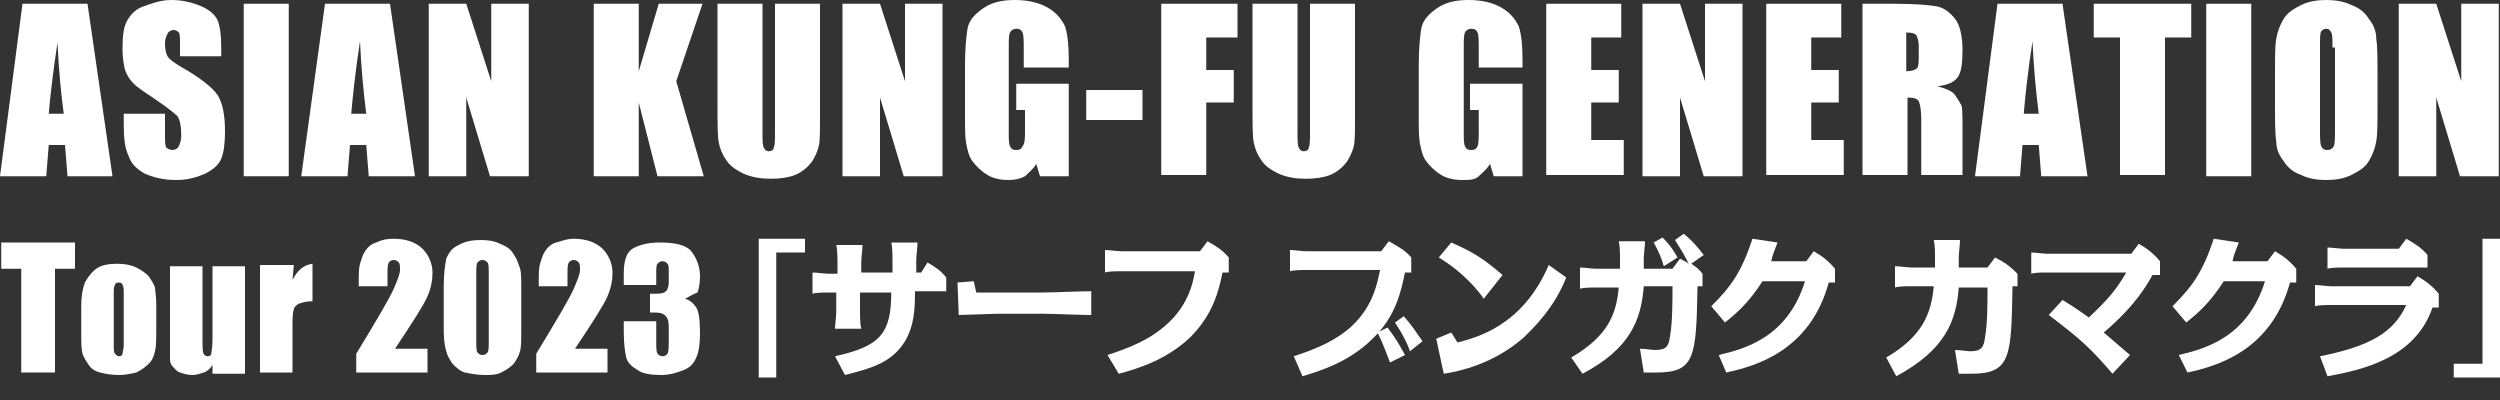 <?xml version="1.0" encoding="utf-8"?>
<!-- Generator: Adobe Illustrator 27.7.0, SVG Export Plug-In . SVG Version: 6.00 Build 0)  -->
<svg version="1.1" id="レイヤー_1" xmlns="http://www.w3.org/2000/svg" xmlns:xlink="http://www.w3.org/1999/xlink" x="0px"
	 y="0px" viewBox="0 0 200 32" style="enable-background:new 0 0 200 32;" xml:space="preserve">
<rect x="0" y="0" width="200" height="32" fill="#333333" stroke="none"/>
<style type="text/css">
	.st0{fill:#FFFFFF;}
</style>
<g>
	<g>
		<path class="st0" d="M7,0.3l2,13.8H5.4l-0.2-2.5H3.9l-0.2,2.5H0L1.8,0.3H7z M5.1,9.1C4.9,7.6,4.7,5.7,4.6,3.4C4.2,6,4,7.9,3.9,9.1
			H5.1z"/>
		<path class="st0" d="M17.7,4.5h-3.3v-1c0-0.5,0-0.8-0.1-0.9c-0.1-0.1-0.2-0.2-0.4-0.2c-0.2,0-0.4,0.1-0.5,0.3
			c-0.1,0.2-0.2,0.4-0.2,0.8c0,0.5,0.1,0.8,0.2,1c0.1,0.2,0.5,0.5,1,0.8c1.6,0.9,2.6,1.7,3,2.3c0.4,0.6,0.6,1.6,0.6,2.9
			c0,1-0.1,1.7-0.3,2.2c-0.2,0.5-0.7,0.9-1.3,1.2c-0.7,0.3-1.4,0.5-2.3,0.5c-1,0-1.8-0.2-2.5-0.5c-0.7-0.4-1.1-0.8-1.3-1.4
			C10,11.9,9.9,11.1,9.9,10V9.1h3.3v1.7c0,0.5,0,0.8,0.1,1c0.1,0.1,0.3,0.2,0.5,0.2c0.2,0,0.4-0.1,0.5-0.3c0.1-0.2,0.2-0.5,0.2-0.8
			c0-0.8-0.1-1.3-0.3-1.6c-0.2-0.2-0.8-0.7-1.7-1.3c-0.9-0.6-1.5-1-1.8-1.3c-0.3-0.3-0.5-0.6-0.7-1.1C9.9,5.2,9.8,4.6,9.8,3.9
			c0-1.1,0.1-1.8,0.4-2.3c0.3-0.5,0.7-0.9,1.3-1.1S12.8,0,13.7,0c0.9,0,1.7,0.2,2.4,0.5c0.7,0.3,1.1,0.7,1.3,1.1
			c0.2,0.5,0.3,1.2,0.3,2.3V4.5z"/>
		<path class="st0" d="M23.1,0.3v13.8h-3.6V0.3H23.1z"/>
		<path class="st0" d="M31.2,0.3l2,13.8h-3.7l-0.2-2.5h-1.3l-0.2,2.5h-3.7L26,0.3H31.2z M29.3,9.1c-0.2-1.6-0.4-3.5-0.5-5.8
			c-0.4,2.6-0.6,4.6-0.7,5.8H29.3z"/>
		<path class="st0" d="M42.3,0.3v13.8h-3.1l-1.9-6.3v6.3h-3V0.3h3l2,6.2V0.3H42.3z"/>
		<path class="st0" d="M56.2,0.3l-2.1,6.2l2.2,7.6h-3.7l-1.5-5.9v5.9h-3.6V0.3h3.6v5.4l1.6-5.4H56.2z"/>
		<path class="st0" d="M65.6,0.3v9.2c0,1,0,1.8-0.1,2.2c-0.1,0.4-0.3,0.9-0.6,1.3c-0.3,0.4-0.8,0.8-1.3,1c-0.5,0.2-1.2,0.3-1.9,0.3
			c-0.8,0-1.5-0.1-2.2-0.4c-0.6-0.3-1.1-0.6-1.4-1.1c-0.3-0.4-0.5-0.9-0.6-1.4c-0.1-0.5-0.1-1.5-0.1-3.1V0.3H61v10.3
			c0,0.6,0,1,0.1,1.2c0.1,0.2,0.2,0.3,0.4,0.3c0.2,0,0.4-0.1,0.4-0.3c0.1-0.2,0.1-0.6,0.1-1.3V0.3H65.6z"/>
		<path class="st0" d="M75.4,0.3v13.8h-3.1l-1.9-6.3v6.3h-3V0.3h3l2,6.2V0.3H75.4z"/>
		<path class="st0" d="M85.5,5.4h-3.6V4.1c0-0.8,0-1.3-0.1-1.5c-0.1-0.2-0.2-0.3-0.5-0.3c-0.2,0-0.4,0.1-0.5,0.3
			c-0.1,0.2-0.1,0.6-0.1,1.3v6.6c0,0.6,0,1,0.1,1.2c0.1,0.2,0.2,0.3,0.5,0.3c0.3,0,0.4-0.1,0.5-0.3C82,11.5,82,11,82,10.4V8.8h-0.7
			V6.7h4.2v7.4h-2.3l-0.3-1c-0.2,0.4-0.6,0.7-0.9,1c-0.4,0.2-0.8,0.3-1.3,0.3c-0.6,0-1.2-0.1-1.7-0.4c-0.5-0.3-0.9-0.7-1.2-1.1
			c-0.3-0.4-0.4-0.9-0.5-1.4c-0.1-0.5-0.1-1.2-0.1-2.1V5.2c0-1.3,0.1-2.3,0.2-2.9c0.1-0.6,0.5-1.1,1.2-1.6C79.3,0.2,80.1,0,81.2,0
			c1,0,1.9,0.2,2.6,0.6c0.7,0.4,1.1,0.9,1.4,1.5c0.2,0.6,0.3,1.5,0.3,2.6V5.4z"/>
		<path class="st0" d="M91.4,7.2v2.4h-4.5V7.2H91.4z"/>
		<path class="st0" d="M92.9,0.3h6.1V3h-2.5v2.6h2.2v2.6h-2.2v5.8h-3.6V0.3z"/>
		<path class="st0" d="M108.4,0.3v9.2c0,1,0,1.8-0.1,2.2s-0.3,0.9-0.6,1.3c-0.3,0.4-0.8,0.8-1.3,1c-0.5,0.2-1.2,0.3-1.9,0.3
			c-0.8,0-1.5-0.1-2.2-0.4c-0.6-0.3-1.1-0.6-1.4-1.1c-0.3-0.4-0.5-0.9-0.6-1.4c-0.1-0.5-0.1-1.5-0.1-3.1V0.3h3.6v10.3
			c0,0.6,0,1,0.1,1.2c0.1,0.2,0.2,0.3,0.4,0.3c0.2,0,0.4-0.1,0.4-0.3c0.1-0.2,0.1-0.6,0.1-1.3V0.3H108.4z"/>
		<path class="st0" d="M121.9,5.4h-3.6V4.1c0-0.8,0-1.3-0.1-1.5c-0.1-0.2-0.2-0.3-0.5-0.3c-0.2,0-0.4,0.1-0.5,0.3
			c-0.1,0.2-0.1,0.6-0.1,1.3v6.6c0,0.6,0,1,0.1,1.2c0.1,0.2,0.2,0.3,0.5,0.3c0.3,0,0.4-0.1,0.5-0.3c0.1-0.2,0.1-0.7,0.1-1.3V8.8
			h-0.7V6.7h4.2v7.4h-2.3l-0.3-1c-0.2,0.4-0.6,0.7-0.9,1s-0.8,0.3-1.3,0.3c-0.6,0-1.2-0.1-1.7-0.4c-0.5-0.3-0.9-0.7-1.2-1.1
			c-0.3-0.4-0.4-0.9-0.5-1.4c-0.1-0.5-0.1-1.2-0.1-2.1V5.2c0-1.3,0.1-2.3,0.2-2.9c0.1-0.6,0.5-1.1,1.2-1.6c0.7-0.5,1.5-0.7,2.6-0.7
			c1,0,1.9,0.2,2.6,0.6c0.7,0.4,1.1,0.9,1.4,1.5c0.2,0.6,0.3,1.5,0.3,2.6V5.4z"/>
		<path class="st0" d="M123.7,0.3h6V3h-2.4v2.6h2.2v2.6h-2.2v3h2.6v2.8h-6.2V0.3z"/>
		<path class="st0" d="M139.4,0.3v13.8h-3.1l-1.9-6.3v6.3h-3V0.3h3l2,6.2V0.3H139.4z"/>
		<path class="st0" d="M141.3,0.3h6V3h-2.4v2.6h2.2v2.6h-2.2v3h2.6v2.8h-6.2V0.3z"/>
		<path class="st0" d="M149,0.3h2.5c1.7,0,2.8,0.1,3.4,0.2c0.6,0.1,1.1,0.5,1.5,1C156.8,2,157,2.9,157,4c0,1.1-0.1,1.8-0.4,2.2
			c-0.3,0.4-0.8,0.6-1.6,0.7c0.7,0.2,1.2,0.4,1.4,0.7c0.2,0.3,0.4,0.6,0.5,0.8c0.1,0.2,0.1,0.9,0.1,2v3.6h-3.3V9.5
			c0-0.7-0.1-1.2-0.2-1.4c-0.1-0.2-0.4-0.3-0.9-0.3v6.2H149V0.3z M152.5,2.6v3.1c0.4,0,0.7-0.1,0.8-0.2c0.2-0.1,0.2-0.5,0.2-1.1V3.7
			c0-0.4-0.1-0.7-0.2-0.9C153.2,2.7,153,2.6,152.5,2.6z"/>
		<path class="st0" d="M165,0.3l2,13.8h-3.7l-0.2-2.5h-1.3l-0.2,2.5H158l1.8-13.8H165z M163.1,9.1c-0.2-1.6-0.4-3.5-0.5-5.8
			c-0.4,2.6-0.6,4.6-0.7,5.8H163.1z"/>
		<path class="st0" d="M175.3,0.3V3h-2.1v11h-3.6V3h-2.1V0.3H175.3z"/>
		<path class="st0" d="M180.1,0.3v13.8h-3.6V0.3H180.1z"/>
		<path class="st0" d="M190.2,8.4c0,1.4,0,2.4-0.1,2.9c-0.1,0.6-0.3,1.1-0.6,1.6c-0.3,0.5-0.8,0.8-1.4,1.1c-0.6,0.3-1.3,0.4-2,0.4
			c-0.7,0-1.4-0.1-2-0.4c-0.6-0.2-1.1-0.6-1.4-1.1c-0.4-0.5-0.6-1-0.6-1.6c-0.1-0.6-0.1-1.6-0.1-3V6c0-1.4,0-2.4,0.1-2.9
			c0.1-0.6,0.3-1.1,0.6-1.6c0.3-0.5,0.8-0.8,1.4-1.1c0.6-0.3,1.3-0.4,2-0.4c0.7,0,1.4,0.1,2,0.4c0.6,0.2,1.1,0.6,1.4,1.1
			c0.4,0.5,0.6,1,0.6,1.6c0.1,0.6,0.1,1.6,0.1,3V8.4z M186.6,3.8c0-0.6,0-1.1-0.1-1.2c-0.1-0.2-0.2-0.3-0.4-0.3
			c-0.2,0-0.3,0.1-0.4,0.2s-0.1,0.6-0.1,1.3v6.4c0,0.8,0,1.3,0.1,1.5c0.1,0.2,0.2,0.3,0.5,0.3c0.2,0,0.4-0.1,0.5-0.3
			c0.1-0.2,0.1-0.7,0.1-1.5V3.8z"/>
		<path class="st0" d="M199.9,0.3v13.8h-3.1l-1.9-6.3v6.3h-3V0.3h3l2,6.2V0.3H199.9z"/>
	</g>
	<g>
		<path class="st0" d="M6,19.4v2.1H4.4v8.3H1.7v-8.3H0.1v-2.1H6z"/>
		<path class="st0" d="M12.5,24.3v2.1c0,0.8,0,1.3-0.1,1.7c-0.1,0.4-0.2,0.7-0.5,1c-0.3,0.3-0.6,0.5-1,0.7C10.5,29.9,10,30,9.5,30
			c-0.6,0-1.1-0.1-1.5-0.2c-0.4-0.1-0.7-0.3-0.9-0.6c-0.2-0.3-0.4-0.6-0.5-0.9c-0.1-0.4-0.1-0.9-0.1-1.6v-2.2c0-0.8,0.1-1.4,0.3-1.9
			c0.2-0.4,0.5-0.8,0.9-1.1c0.4-0.3,1-0.4,1.7-0.4c0.6,0,1.1,0.1,1.5,0.3c0.4,0.2,0.7,0.4,1,0.7c0.2,0.3,0.4,0.6,0.5,0.9
			C12.4,23.2,12.5,23.7,12.5,24.3z M9.9,23.6c0-0.4,0-0.7-0.1-0.8c0-0.1-0.1-0.2-0.3-0.2c-0.2,0-0.3,0.1-0.3,0.2
			c-0.1,0.1-0.1,0.4-0.1,0.8v3.9c0,0.4,0,0.7,0.1,0.8c0.1,0.1,0.2,0.2,0.3,0.2c0.2,0,0.3-0.1,0.3-0.2s0.1-0.4,0.1-0.7V23.6z"/>
		<path class="st0" d="M19.6,21.3v8.6H17l0-0.7c-0.2,0.3-0.4,0.5-0.7,0.6c-0.3,0.1-0.6,0.2-0.9,0.2c-0.4,0-0.7-0.1-1-0.2
			c-0.3-0.1-0.4-0.3-0.6-0.5s-0.2-0.5-0.2-0.7c0-0.2,0-0.7,0-1.5v-5.8h2.6v5.8c0,0.7,0,1.1,0.1,1.2c0,0.1,0.2,0.2,0.3,0.2
			c0.2,0,0.3-0.1,0.3-0.2c0-0.1,0.1-0.5,0.1-1.2v-5.8H19.6z"/>
		<path class="st0" d="M23.5,21.3l-0.1,1.1c0.4-0.8,0.9-1.2,1.6-1.3v3c-0.5,0-0.8,0.1-1.1,0.2c-0.2,0.1-0.4,0.3-0.4,0.5
			c-0.1,0.2-0.1,0.8-0.1,1.6v3.4h-2.6v-8.6H23.5z"/>
		<path class="st0" d="M34.2,28v1.8h-5.7l0-1.5c1.7-2.8,2.7-4.5,3-5.2c0.3-0.7,0.5-1.2,0.5-1.5c0-0.3,0-0.5-0.1-0.6
			c-0.1-0.1-0.2-0.2-0.4-0.2c-0.2,0-0.3,0.1-0.4,0.2c-0.1,0.2-0.1,0.5-0.1,0.9v1h-2.3v-0.4c0-0.6,0-1,0.1-1.4c0.1-0.3,0.2-0.7,0.4-1
			c0.2-0.3,0.5-0.6,0.9-0.7c0.4-0.2,0.8-0.3,1.4-0.3c1,0,1.8,0.3,2.3,0.8c0.5,0.5,0.8,1.2,0.8,1.9c0,0.6-0.1,1.2-0.4,1.9
			s-1.2,2.1-2.6,4.2H34.2z"/>
		<path class="st0" d="M41.7,22.9v3.5c0,0.8,0,1.4-0.1,1.7c-0.1,0.4-0.3,0.7-0.5,1c-0.3,0.3-0.6,0.5-1,0.7C39.7,30,39.2,30,38.8,30
			c-0.6,0-1.1-0.1-1.6-0.2c-0.4-0.1-0.7-0.4-1-0.7c-0.2-0.3-0.4-0.6-0.5-1c-0.1-0.3-0.2-0.9-0.2-1.6v-3.6c0-1,0.1-1.7,0.2-2.2
			c0.2-0.5,0.5-0.9,1-1.1c0.5-0.3,1.1-0.4,1.8-0.4c0.6,0,1.1,0.1,1.5,0.3c0.5,0.2,0.8,0.4,1,0.7c0.2,0.3,0.4,0.6,0.5,1
			C41.7,21.6,41.7,22.1,41.7,22.9z M39.1,22c0-0.6,0-0.9-0.1-1c-0.1-0.1-0.2-0.2-0.4-0.2c-0.2,0-0.3,0.1-0.4,0.2
			c-0.1,0.1-0.1,0.5-0.1,1v5.1c0,0.6,0,1,0.1,1.1c0.1,0.1,0.2,0.2,0.4,0.2c0.2,0,0.3-0.1,0.4-0.2c0.1-0.1,0.1-0.5,0.1-1V22z"/>
		<path class="st0" d="M48.6,28v1.8h-5.7l0-1.5c1.7-2.8,2.7-4.5,3-5.2c0.3-0.7,0.5-1.2,0.5-1.5c0-0.3,0-0.5-0.1-0.6
			c-0.1-0.1-0.2-0.2-0.4-0.2s-0.3,0.1-0.4,0.2c-0.1,0.2-0.1,0.5-0.1,0.9v1h-2.3v-0.4c0-0.6,0-1,0.1-1.4c0.1-0.3,0.2-0.7,0.4-1
			c0.2-0.3,0.5-0.6,0.9-0.7s0.8-0.3,1.4-0.3c1,0,1.8,0.3,2.3,0.8c0.5,0.5,0.8,1.2,0.8,1.9c0,0.6-0.1,1.2-0.4,1.9
			c-0.3,0.7-1.2,2.1-2.6,4.2H48.6z"/>
		<path class="st0" d="M54.8,23.9c0.4,0.1,0.7,0.4,0.9,0.7c0.2,0.3,0.3,1,0.3,2.1c0,0.8-0.1,1.5-0.3,1.9c-0.2,0.5-0.5,0.8-1,1
			c-0.5,0.2-1.1,0.4-1.8,0.4c-0.8,0-1.5-0.1-1.9-0.4c-0.5-0.3-0.8-0.6-0.9-1c-0.1-0.4-0.2-1.1-0.2-2.1v-0.8h2.6v1.7
			c0,0.5,0,0.7,0.1,0.9c0.1,0.1,0.2,0.2,0.4,0.2c0.2,0,0.3-0.1,0.4-0.2c0.1-0.2,0.1-0.6,0.1-1.2v-0.7c0-0.4,0-0.7-0.1-0.9
			c-0.1-0.2-0.2-0.3-0.4-0.4c-0.2-0.1-0.5-0.1-1-0.1v-1.5c0.6,0,1,0,1.1-0.1c0.1,0,0.3-0.2,0.3-0.3c0.1-0.2,0.1-0.4,0.1-0.7v-0.6
			c0-0.4,0-0.6-0.1-0.7c-0.1-0.1-0.2-0.2-0.4-0.2c-0.2,0-0.3,0.1-0.4,0.2c-0.1,0.1-0.1,0.4-0.1,0.8v0.9h-2.6v-0.9c0-1,0.2-1.7,0.7-2
			c0.5-0.3,1.2-0.5,2.2-0.5c1.2,0,2.1,0.2,2.5,0.7c0.4,0.5,0.7,1.2,0.7,2c0,0.6-0.1,1-0.2,1.3C55.5,23.5,55.2,23.7,54.8,23.9z"/>
	</g>
	<g>
		<path class="st0" d="M60.7,30.2V19.1h3.7v1.1h-2.3v10H60.7z"/>
		<path class="st0" d="M71.4,20.8c0-0.3,0-1-0.1-1.4h2.1c0,0.4-0.1,1.1-0.1,1.4v1h0.4l0.5-0.8c0.7,0.4,1.1,0.7,1.5,1.2v1.1h-2.5
			c0,1.6-0.1,2.8-0.8,4c-1.1,1.8-2.9,2.2-4.8,2.7l-0.8-1.5c3.6-0.8,4.5-1.8,4.5-5.1h-2.5v1.5c0,0.4,0,1,0.1,1.4h-2.1
			c0-0.3,0.1-1,0.1-1.4v-1.5h-0.6c-0.4,0-1,0-1.3,0.1v-1.7c0.3,0,1,0.1,1.3,0.1H67V21c0-0.3,0-1-0.1-1.4H69c0,0.4-0.1,1-0.1,1.4v0.8
			h2.5V20.8z"/>
		<path class="st0" d="M77.9,22.5l0.2,0.9c0.3,0,1.4,0,1.7,0h3.6c0.9,0,2.9-0.1,3.9-0.1v1.9c-1,0-2.9-0.1-3.9-0.1h-3.6
			c-0.5,0-2.7,0.1-3.1,0.1l-0.1-2.6L77.9,22.5z"/>
		<path class="st0" d="M88.6,28.4c1.5-0.5,3.6-1.2,5.2-2.9c1.2-1.3,1.6-2.6,1.8-3.8h-5.9c-0.4,0-1,0-1.3,0.1V20c0.3,0,1,0.1,1.3,0.1
			H96l0.6-0.8c0.7,0.4,1.2,0.7,1.7,1.3v1.2h-0.5c-0.4,2.1-1.1,3.7-2.6,5.2c-1.9,1.8-4.2,2.5-5.7,2.9L88.6,28.4z"/>
		<path class="st0" d="M103.5,28.5c1.2-0.4,3.7-1.2,5.2-3c1.2-1.4,1.5-2.9,1.7-3.9h-5.9c-0.4,0-1,0-1.3,0.1V20c0.3,0,1,0.1,1.3,0.1
			h6l0.6-0.8c0.7,0.4,1.3,0.7,1.8,1.3v1.2h-0.5c-0.3,1.4-0.7,3.5-2.6,5.3c-1.9,1.9-4.3,2.6-5.6,3L103.5,28.5z M111.2,29
			c-0.2-0.5-0.5-1.4-1-2.4l0.8-0.4c0.6,0.8,0.8,1.1,1.4,2.2L111.2,29z M112.8,28.1c-0.2-0.6-0.6-1.4-1.2-2.3l0.7-0.5
			c0.7,0.8,0.8,1,1.5,2L112.8,28.1z"/>
		<path class="st0" d="M116.6,27.4c1.5-0.4,5.2-1.3,7.3-6.2l1.4,1c-1,2.5-2.6,4-3.4,4.8c-2.4,2.1-5.1,2.7-6.4,2.9l-0.6-2.8l1.2-0.5
			L116.6,27.4z M118.7,23.9c-0.4-0.6-1.6-2.1-3.6-3.3l1-1.2c1.8,0.8,2.6,1.3,4.1,2.6L118.7,23.9z"/>
		<path class="st0" d="M125.7,28.6c2.9-1.7,3.6-3.4,3.8-5.6h-1.8c-0.4,0-1,0-1.3,0.1v-1.7c0.3,0,1,0.1,1.3,0.1h1.9v-0.8
			c0-0.4,0-1-0.1-1.4h2.1c0,0.4-0.1,1-0.1,1.4v0.8h2.3l0.6-0.8c0.4,0.2,0.6,0.3,0.7,0.4c-0.4-0.8-0.6-1.1-1.1-1.9l0.7-0.5
			c0.6,0.5,0.9,0.8,1.6,1.7l-1,0.7c0.3,0.2,0.6,0.4,0.9,0.8v1h-0.4c-0.1,5.7-0.2,6.9-3.3,6.9c-0.1,0-0.5,0-1,0l-0.3-1.9
			c0.4,0,1,0.1,1.2,0.1c0.9,0,1.1-0.3,1.2-1.1c0.2-1.1,0.2-2.8,0.2-4h-2.3c-0.2,2.7-1.1,5-4.9,7L125.7,28.6z M133.1,21.3
			c-0.1-0.4-0.3-1-0.8-1.9L133,19c0.3,0.3,0.7,0.7,1.2,1.6L133.1,21.3z"/>
		<path class="st0" d="M137.5,28.4c2.1-0.5,5.5-1.4,6.9-5.9H141c-1.1,1.7-2,2.5-3,3.3l-1.1-1.3c1.6-1.6,2.4-2.7,3.3-5.4l2,0.3
			c-0.3,0.8-0.4,1-0.5,1.5h2.8l0.6-0.8c0.7,0.4,1.2,0.8,1.7,1.4v1.1h-0.5c-1.5,5.5-5.9,6.7-8.2,7.2L137.5,28.4z"/>
		<path class="st0" d="M150.9,28.6c2.9-1.7,3.6-3.5,3.8-5.7h-1.8c-0.4,0-1,0-1.3,0.1v-1.7c0.4,0,1,0.1,1.3,0.1h1.9v-0.8
			c0-0.4,0-1-0.1-1.4h2.1c0,0.4-0.1,1-0.1,1.4v0.8h2.3l0.6-0.8c0.8,0.4,1.2,0.7,1.8,1.3v1h-0.4c-0.1,5.6-0.1,7-3.3,7
			c-0.1,0-0.5,0-1,0l-0.3-1.9c0.4,0,1,0.1,1.2,0.1c0.9,0,1.1-0.3,1.2-1.1c0.2-1.1,0.2-2.8,0.2-4h-2.3c-0.2,2.7-1.1,5-5,7.1
			L150.9,28.6z"/>
		<path class="st0" d="M169,29.9c-1.8-2.1-2.6-2.8-5.1-4.7L165,24c0.5,0.3,1.3,0.8,2.1,1.4c1.4-1.3,2.2-2.2,3-3.6h-6.3
			c-0.4,0-1,0-1.3,0.1v-1.7c0.3,0,1,0.1,1.3,0.1h6.7l0.6-0.8c0.7,0.4,1.2,0.8,1.7,1.4v1.1h-0.6c-0.4,0.7-1.3,2.4-3.9,4.6
			c0.7,0.6,1.4,1.2,2.1,1.8L169,29.9z"/>
		<path class="st0" d="M174.3,28.4c2.1-0.5,5.5-1.4,6.9-5.9h-3.3c-1.1,1.7-2,2.5-3,3.3l-1.1-1.3c1.6-1.6,2.4-2.7,3.3-5.4l2,0.3
			c-0.3,0.8-0.4,1-0.5,1.5h2.8l0.6-0.8c0.7,0.4,1.2,0.8,1.7,1.4v1.1h-0.5c-1.5,5.5-5.9,6.7-8.2,7.2L174.3,28.4z"/>
		<path class="st0" d="M185.6,28.5c4-0.8,5.9-1.9,6.9-4.1h-6c-0.4,0-1,0-1.3,0.1v-1.7c0.3,0,1,0.1,1.3,0.1h6.3l0.6-0.8
			c0.7,0.4,1.2,0.8,1.7,1.4v1.1h-0.5c-1.4,4.1-5.7,5-8.4,5.5L185.6,28.5z M191.9,19.9l0.6-0.8c0.7,0.4,1.2,0.7,1.7,1.3v1h-6.7
			c-0.4,0-1,0-1.3,0.1v-1.7c0.3,0,1,0.1,1.3,0.1H191.9z"/>
		<path class="st0" d="M200,19.1v11.1h-3.7v-1.1h2.3v-10H200z"/>
	</g>
</g>
</svg>
